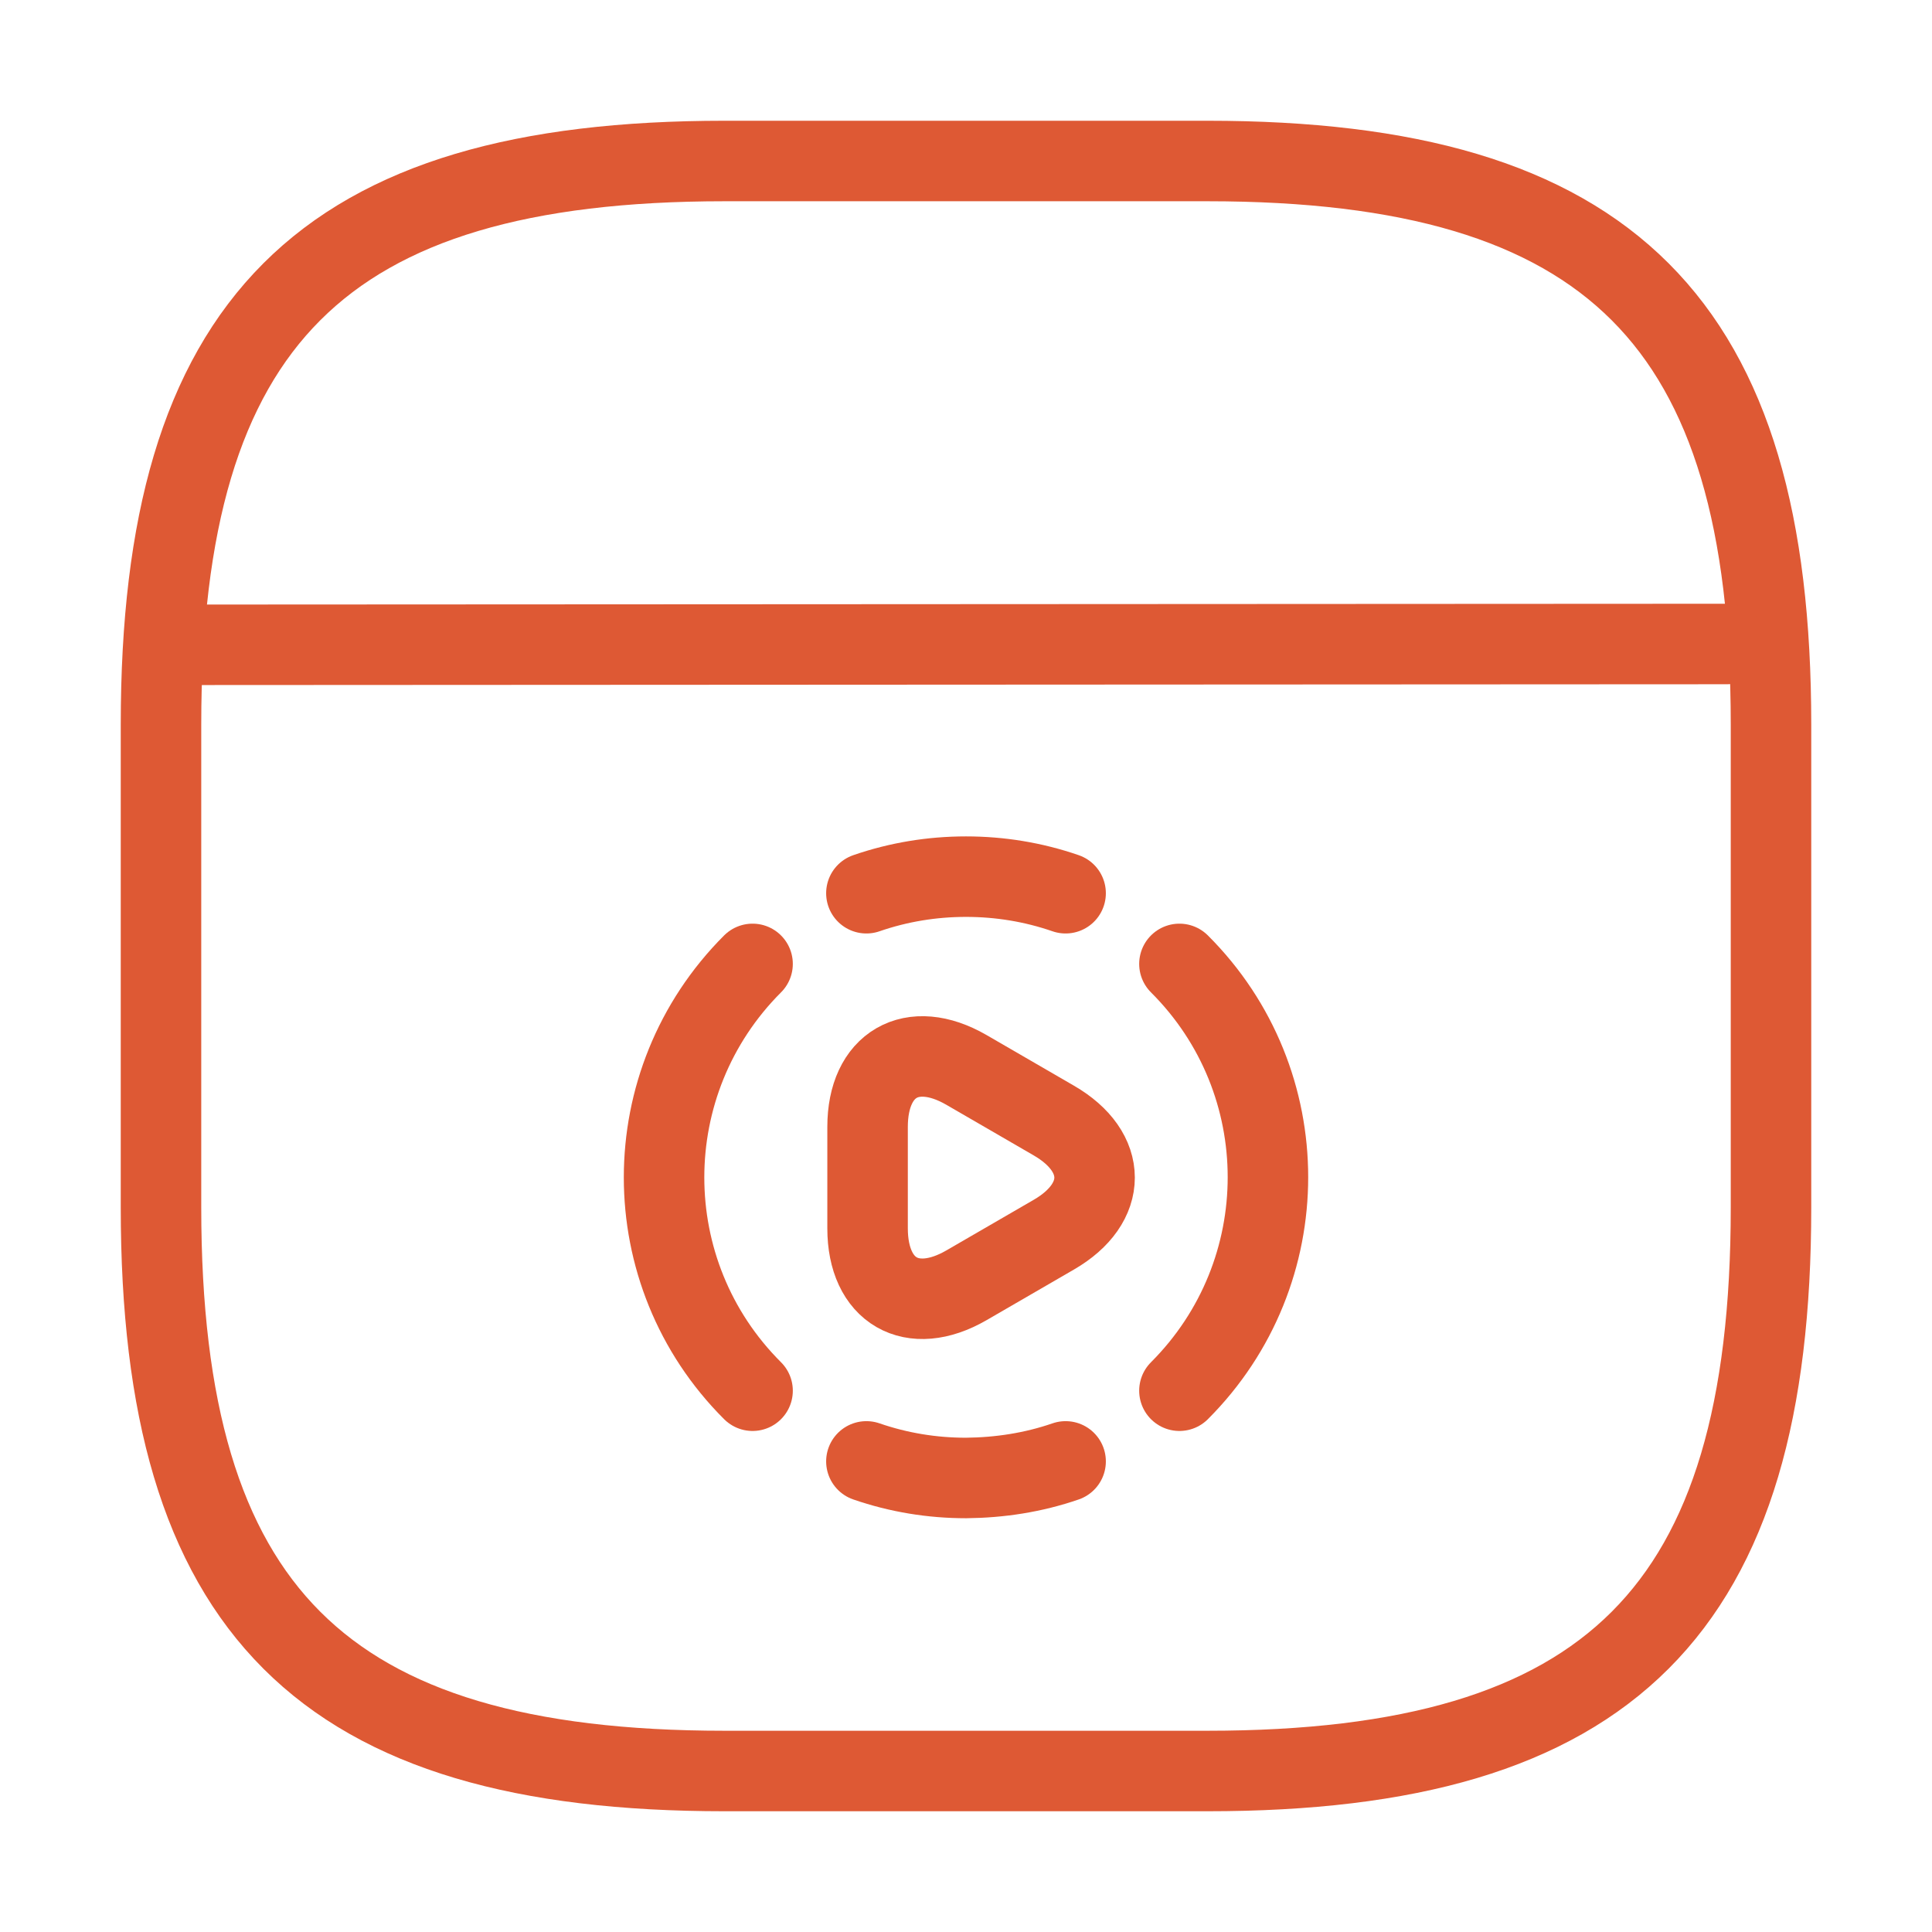 <svg width="36" height="36" viewBox="0 0 36 36" fill="none" xmlns="http://www.w3.org/2000/svg">
<g clip-path="url(#clip0_11_1675)">
<path d="M13.5 33H22.5C30 33 33 30 33 22.5V13.5C33 6 30 3 22.5 3H13.5C6 3 3 6 3 13.5V22.5C3 30 6 33 13.5 33Z" stroke="#DE5934" stroke-width="1.5" stroke-linecap="round" stroke-linejoin="round"/>
<path d="M3.345 12.015L32.175 12" stroke="#DE5934" stroke-width="1.5" stroke-linecap="round" stroke-linejoin="round"/>
<path d="M21.977 25.914C24.176 23.715 24.176 20.154 21.977 17.961" stroke="#DE5934" stroke-width="1.5" stroke-linecap="round" stroke-linejoin="round"/>
<path d="M14.023 17.961C11.824 20.16 11.824 23.721 14.023 25.914" stroke="#DE5934" stroke-width="1.5" stroke-linecap="round" stroke-linejoin="round"/>
<path d="M16.144 27.231C16.746 27.439 17.37 27.54 18 27.54C18.63 27.534 19.254 27.439 19.856 27.231" stroke="#DE5934" stroke-width="1.5" stroke-linecap="round" stroke-linejoin="round"/>
<path d="M16.144 16.644C16.746 16.436 17.37 16.335 18 16.335C18.63 16.335 19.254 16.436 19.856 16.644" stroke="#DE5934" stroke-width="1.5" stroke-linecap="round" stroke-linejoin="round"/>
<path d="M16.166 21.938V20.998C16.166 19.828 16.993 19.35 18.006 19.935L18.821 20.407L19.637 20.88C20.649 21.465 20.649 22.421 19.637 23.006L18.821 23.479L18.006 23.951C16.993 24.536 16.166 24.058 16.166 22.888V21.938Z" stroke="#DE5934" stroke-width="1.5" stroke-miterlimit="10" stroke-linecap="round" stroke-linejoin="round"/>
</g>
<defs>
<clipPath id="clip0_11_1675">
<rect width="36" height="36" fill="white"/>
</clipPath>
</defs>
</svg>
